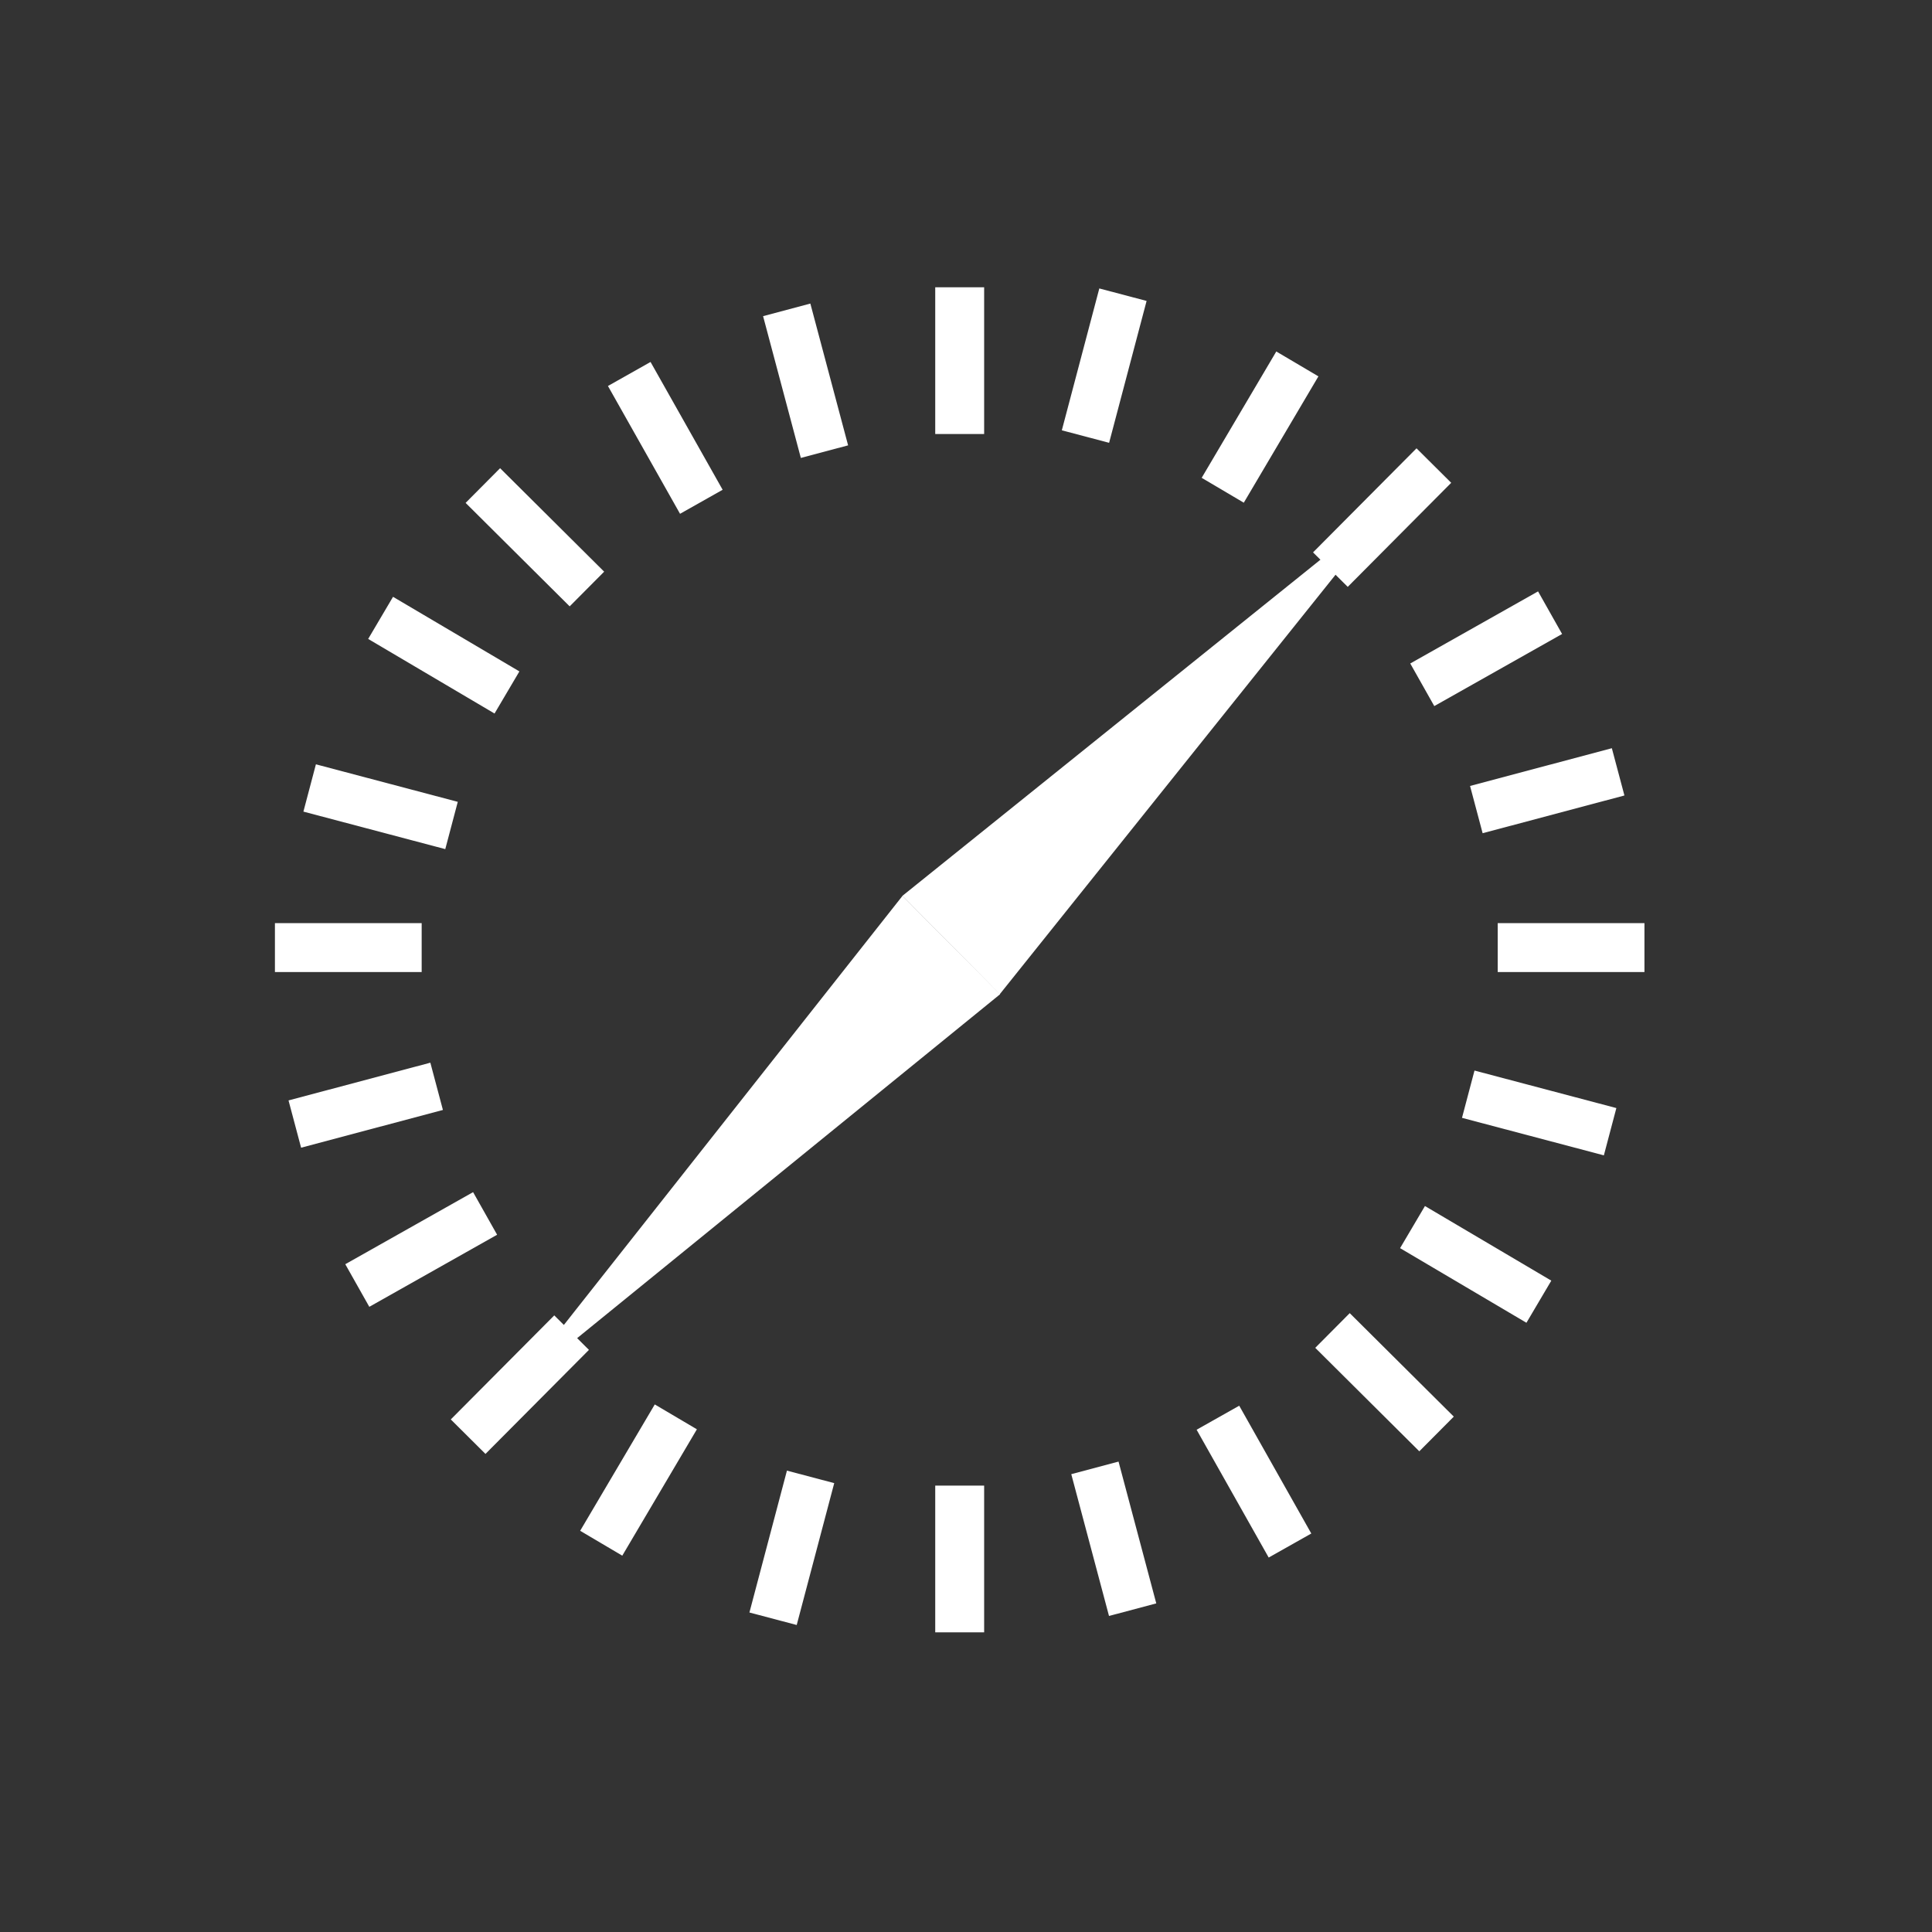 <?xml version="1.0" encoding="UTF-8"?> <svg xmlns="http://www.w3.org/2000/svg" width="79" height="79" viewBox="0 0 79 79" fill="none"><rect x="0" y="0" width="79" height="79" fill="#333333" stroke="none"/><line x1="39.242" y1="11.747" x2="39.242" y2="17.747" stroke="white" stroke-width="2"></line><line x1="39.242" y1="60.747" x2="39.242" y2="66.747" stroke="white" stroke-width="2"></line><line x1="11.242" y1="38.747" x2="17.242" y2="38.747" stroke="white" stroke-width="2"></line><line x1="61.242" y1="38.747" x2="67.242" y2="38.747" stroke="white" stroke-width="2"></line><line x1="19.744" y1="19.854" x2="23.999" y2="24.085" stroke="white" stroke-width="2"></line><line x1="54.486" y1="54.404" x2="58.741" y2="58.635" stroke="white" stroke-width="2"></line><line x1="19.142" y1="58.746" x2="23.373" y2="54.492" stroke="white" stroke-width="2"></line><line x1="54.4" y1="23.292" x2="58.631" y2="19.037" stroke="white" stroke-width="2"></line><line x1="32.169" y1="12.67" x2="33.713" y2="18.468" stroke="white" stroke-width="2"></line><line x1="44.771" y1="60.022" x2="46.314" y2="65.82" stroke="white" stroke-width="2"></line><line x1="12.055" y1="45.963" x2="17.854" y2="44.42" stroke="white" stroke-width="2"></line><line x1="60.368" y1="33.104" x2="66.166" y2="31.561" stroke="white" stroke-width="2"></line><line x1="12.662" y1="32.22" x2="18.463" y2="33.754" stroke="white" stroke-width="2"></line><line x1="60.037" y1="44.742" x2="65.838" y2="46.276" stroke="white" stroke-width="2"></line><line x1="31.611" y1="66.191" x2="33.145" y2="60.39" stroke="white" stroke-width="2"></line><line x1="44.385" y1="17.851" x2="45.918" y2="12.05" stroke="white" stroke-width="2"></line><line x1="15.563" y1="25.265" x2="20.73" y2="28.315" stroke="white" stroke-width="2"></line><line x1="57.758" y1="50.176" x2="62.925" y2="53.227" stroke="white" stroke-width="2"></line><line x1="24.584" y1="63.103" x2="27.635" y2="57.936" stroke="white" stroke-width="2"></line><line x1="49.998" y1="20.047" x2="53.049" y2="14.881" stroke="white" stroke-width="2"></line><line x1="25.73" y1="15.292" x2="28.678" y2="20.518" stroke="white" stroke-width="2"></line><line x1="49.801" y1="57.971" x2="52.748" y2="63.197" stroke="white" stroke-width="2"></line><line x1="14.61" y1="52.565" x2="19.836" y2="49.618" stroke="white" stroke-width="2"></line><line x1="58.157" y1="28.001" x2="63.383" y2="25.053" stroke="white" stroke-width="2"></line><path d="M36.899 36.632L57.108 20.381L40.88 40.654L36.899 36.632Z" fill="white"></path><path d="M40.895 40.654L20.895 56.916L36.903 36.632L40.895 40.654Z" fill="white"></path></svg> 